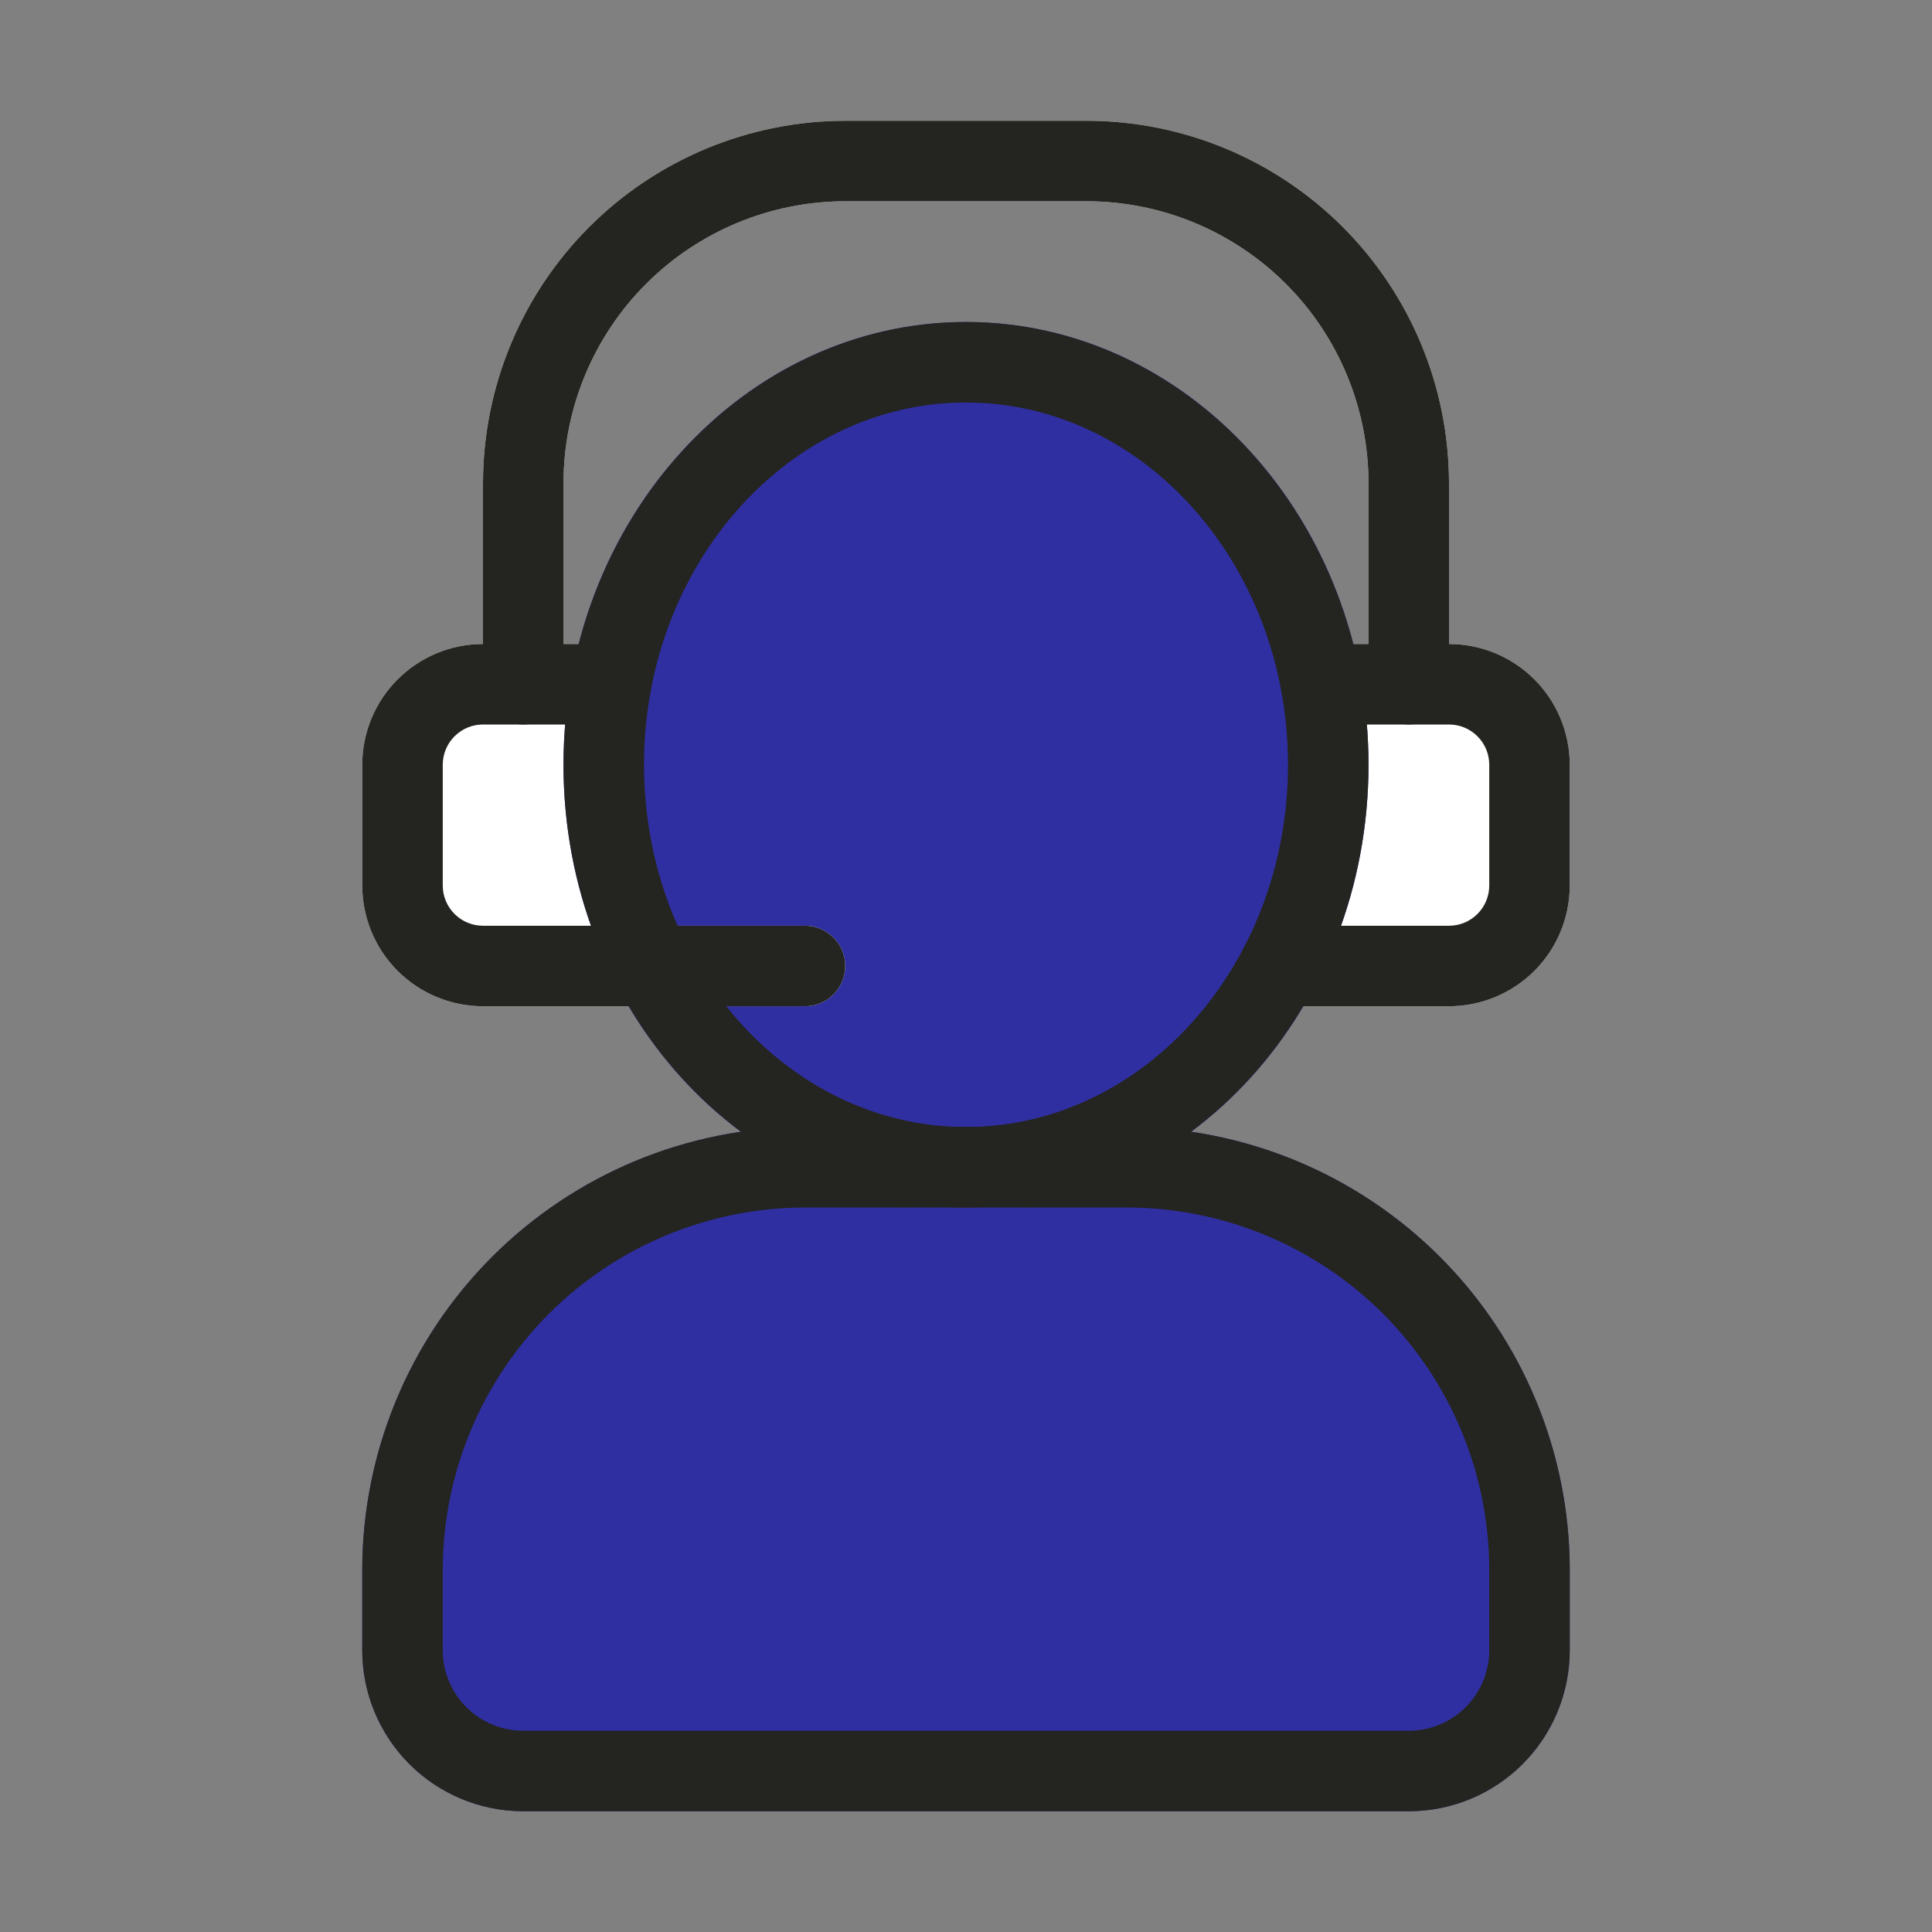 <?xml version="1.0" encoding="UTF-8"?> <svg xmlns="http://www.w3.org/2000/svg" width="84" height="84" viewBox="0 0 84 84" fill="none"><rect x="0" y="0" width="84" height="84" fill="#808080" stroke="none"/><path d="M22.75 78.75H61.25C63.106 78.75 64.887 78.013 66.2 76.7C67.513 75.387 68.25 73.606 68.25 71.75V68.25C68.244 63.146 66.214 58.254 62.605 54.645C58.996 51.036 54.104 49.006 49 49H35C29.896 49.006 25.004 51.036 21.395 54.645C17.786 58.254 15.756 63.146 15.75 68.25V71.75C15.75 73.606 16.488 75.387 17.8 76.7C19.113 78.013 20.893 78.75 22.75 78.75Z" fill="#2F2FA1"></path><path d="M21 43.75H31.5C31.964 43.75 32.409 43.566 32.737 43.237C33.066 42.909 33.25 42.464 33.25 42V29.75C33.25 29.286 33.066 28.841 32.737 28.513C32.409 28.184 31.964 28 31.5 28H21C19.608 28 18.272 28.553 17.288 29.538C16.303 30.522 15.75 31.858 15.75 33.25V38.5C15.75 39.892 16.303 41.228 17.288 42.212C18.272 43.197 19.608 43.75 21 43.75ZM52.5 43.75H63C64.392 43.75 65.728 43.197 66.712 42.212C67.697 41.228 68.25 39.892 68.25 38.5V33.25C68.25 31.858 67.697 30.522 66.712 29.538C65.728 28.553 64.392 28 63 28H52.5C52.036 28 51.591 28.184 51.263 28.513C50.934 28.841 50.75 29.286 50.75 29.75V42C50.75 42.464 50.934 42.909 51.263 43.237C51.591 43.566 52.036 43.75 52.5 43.75Z" fill="white"></path><path d="M42 52.5C51.665 52.5 59.5 43.882 59.5 33.25C59.5 22.619 51.665 14 42 14C32.335 14 24.5 22.619 24.5 33.25C24.5 43.882 32.335 52.5 42 52.5Z" fill="#2F2FA1"></path><path d="M47.25 5.25H36.75C32.574 5.255 28.571 6.915 25.618 9.868C22.666 12.821 21.005 16.824 21 21V28C21 28.464 21.184 28.909 21.513 29.237C21.841 29.566 22.286 29.75 22.75 29.75C23.214 29.75 23.659 29.566 23.987 29.237C24.316 28.909 24.5 28.464 24.5 28V21C24.504 17.752 25.796 14.639 28.093 12.342C30.389 10.046 33.502 8.754 36.75 8.75H47.25C50.498 8.754 53.611 10.046 55.907 12.342C58.204 14.639 59.496 17.752 59.5 21V28C59.5 28.464 59.684 28.909 60.013 29.237C60.341 29.566 60.786 29.75 61.25 29.75C61.714 29.75 62.159 29.566 62.487 29.237C62.816 28.909 63 28.464 63 28V21C62.995 16.824 61.334 12.821 58.382 9.868C55.429 6.915 51.426 5.255 47.25 5.25ZM35 43.75H26.25C25.786 43.75 25.341 43.566 25.013 43.237C24.684 42.909 24.5 42.464 24.5 42C24.5 41.536 24.684 41.091 25.013 40.763C25.341 40.434 25.786 40.25 26.25 40.25H35C35.464 40.25 35.909 40.434 36.237 40.763C36.566 41.091 36.75 41.536 36.75 42C36.75 42.464 36.566 42.909 36.237 43.237C35.909 43.566 35.464 43.75 35 43.75Z" fill="white"></path><path d="M28.367 43.75H21C19.608 43.75 18.272 43.197 17.288 42.212C16.303 41.228 15.75 39.892 15.75 38.5V33.25C15.75 31.858 16.303 30.522 17.288 29.538C18.272 28.553 19.608 28 21 28H26.565C27.029 28 27.474 28.184 27.802 28.513C28.131 28.841 28.315 29.286 28.315 29.75C28.315 30.214 28.131 30.659 27.802 30.987C27.474 31.316 27.029 31.5 26.565 31.5H21C20.536 31.5 20.091 31.684 19.763 32.013C19.434 32.341 19.25 32.786 19.25 33.25V38.5C19.25 38.964 19.434 39.409 19.763 39.737C20.091 40.066 20.536 40.25 21 40.25H28.367C28.832 40.25 29.277 40.434 29.605 40.763C29.933 41.091 30.117 41.536 30.117 42C30.117 42.464 29.933 42.909 29.605 43.237C29.277 43.566 28.832 43.75 28.367 43.75ZM63 43.75H55.633C55.168 43.75 54.723 43.566 54.395 43.237C54.067 42.909 53.883 42.464 53.883 42C53.883 41.536 54.067 41.091 54.395 40.763C54.723 40.434 55.168 40.25 55.633 40.25H63C63.464 40.25 63.909 40.066 64.237 39.737C64.566 39.409 64.75 38.964 64.75 38.5V33.25C64.75 32.786 64.566 32.341 64.237 32.013C63.909 31.684 63.464 31.5 63 31.5H57.435C56.971 31.5 56.526 31.316 56.198 30.987C55.869 30.659 55.685 30.214 55.685 29.75C55.685 29.286 55.869 28.841 56.198 28.513C56.526 28.184 56.971 28 57.435 28H63C64.392 28 65.728 28.553 66.712 29.538C67.697 30.522 68.25 31.858 68.25 33.25V38.5C68.25 39.892 67.697 41.228 66.712 42.212C65.728 43.197 64.392 43.75 63 43.75Z" fill="#242420"></path><path d="M61.25 31.5C60.786 31.5 60.341 31.316 60.013 30.987C59.684 30.659 59.5 30.214 59.5 29.75V21C59.496 17.752 58.205 14.639 55.908 12.342C53.611 10.046 50.498 8.754 47.25 8.75H36.75C33.502 8.754 30.389 10.046 28.092 12.342C25.796 14.639 24.504 17.752 24.5 21V29.75C24.5 30.214 24.316 30.659 23.987 30.987C23.659 31.316 23.214 31.5 22.75 31.5C22.286 31.5 21.841 31.316 21.513 30.987C21.184 30.659 21 30.214 21 29.75V21C21.005 16.824 22.666 12.821 25.618 9.868C28.571 6.915 32.574 5.255 36.75 5.25H47.25C51.426 5.255 55.429 6.915 58.382 9.868C61.334 12.821 62.995 16.824 63 21V29.75C63 30.214 62.816 30.659 62.487 30.987C62.159 31.316 61.714 31.5 61.25 31.5ZM61.25 78.75H22.75C20.893 78.75 19.113 78.013 17.8 76.7C16.488 75.387 15.75 73.606 15.75 71.75V68.25C15.756 63.146 17.786 58.254 21.395 54.645C25.004 51.036 29.896 49.006 35 49H49C54.104 49.006 58.996 51.036 62.605 54.645C66.214 58.254 68.244 63.146 68.25 68.25V71.75C68.25 73.606 67.513 75.387 66.2 76.7C64.887 78.013 63.106 78.75 61.25 78.75ZM35 52.5C30.824 52.505 26.821 54.166 23.868 57.118C20.916 60.071 19.255 64.074 19.25 68.25V71.75C19.25 72.678 19.619 73.569 20.275 74.225C20.931 74.881 21.822 75.25 22.75 75.25H61.25C62.178 75.25 63.069 74.881 63.725 74.225C64.381 73.569 64.75 72.678 64.75 71.75V68.25C64.745 64.074 63.084 60.071 60.132 57.118C57.179 54.166 53.176 52.505 49 52.5H35Z" fill="#242420"></path><path d="M42 52.5C32.35 52.5 24.5 43.864 24.5 33.25C24.5 22.636 32.35 14 42 14C51.65 14 59.5 22.636 59.5 33.25C59.5 43.864 51.65 52.5 42 52.5ZM42 17.5C34.281 17.5 28 24.567 28 33.25C28 41.934 34.281 49 42 49C49.719 49 56 41.934 56 33.25C56 24.567 49.719 17.5 42 17.5Z" fill="#242420"></path><path d="M35 43.75H26.25C25.786 43.75 25.341 43.566 25.013 43.237C24.684 42.909 24.5 42.464 24.5 42C24.5 41.536 24.684 41.091 25.013 40.763C25.341 40.434 25.786 40.25 26.25 40.25H35C35.464 40.25 35.909 40.434 36.237 40.763C36.566 41.091 36.75 41.536 36.75 42C36.75 42.464 36.566 42.909 36.237 43.237C35.909 43.566 35.464 43.75 35 43.75Z" fill="#242420"></path></svg> 